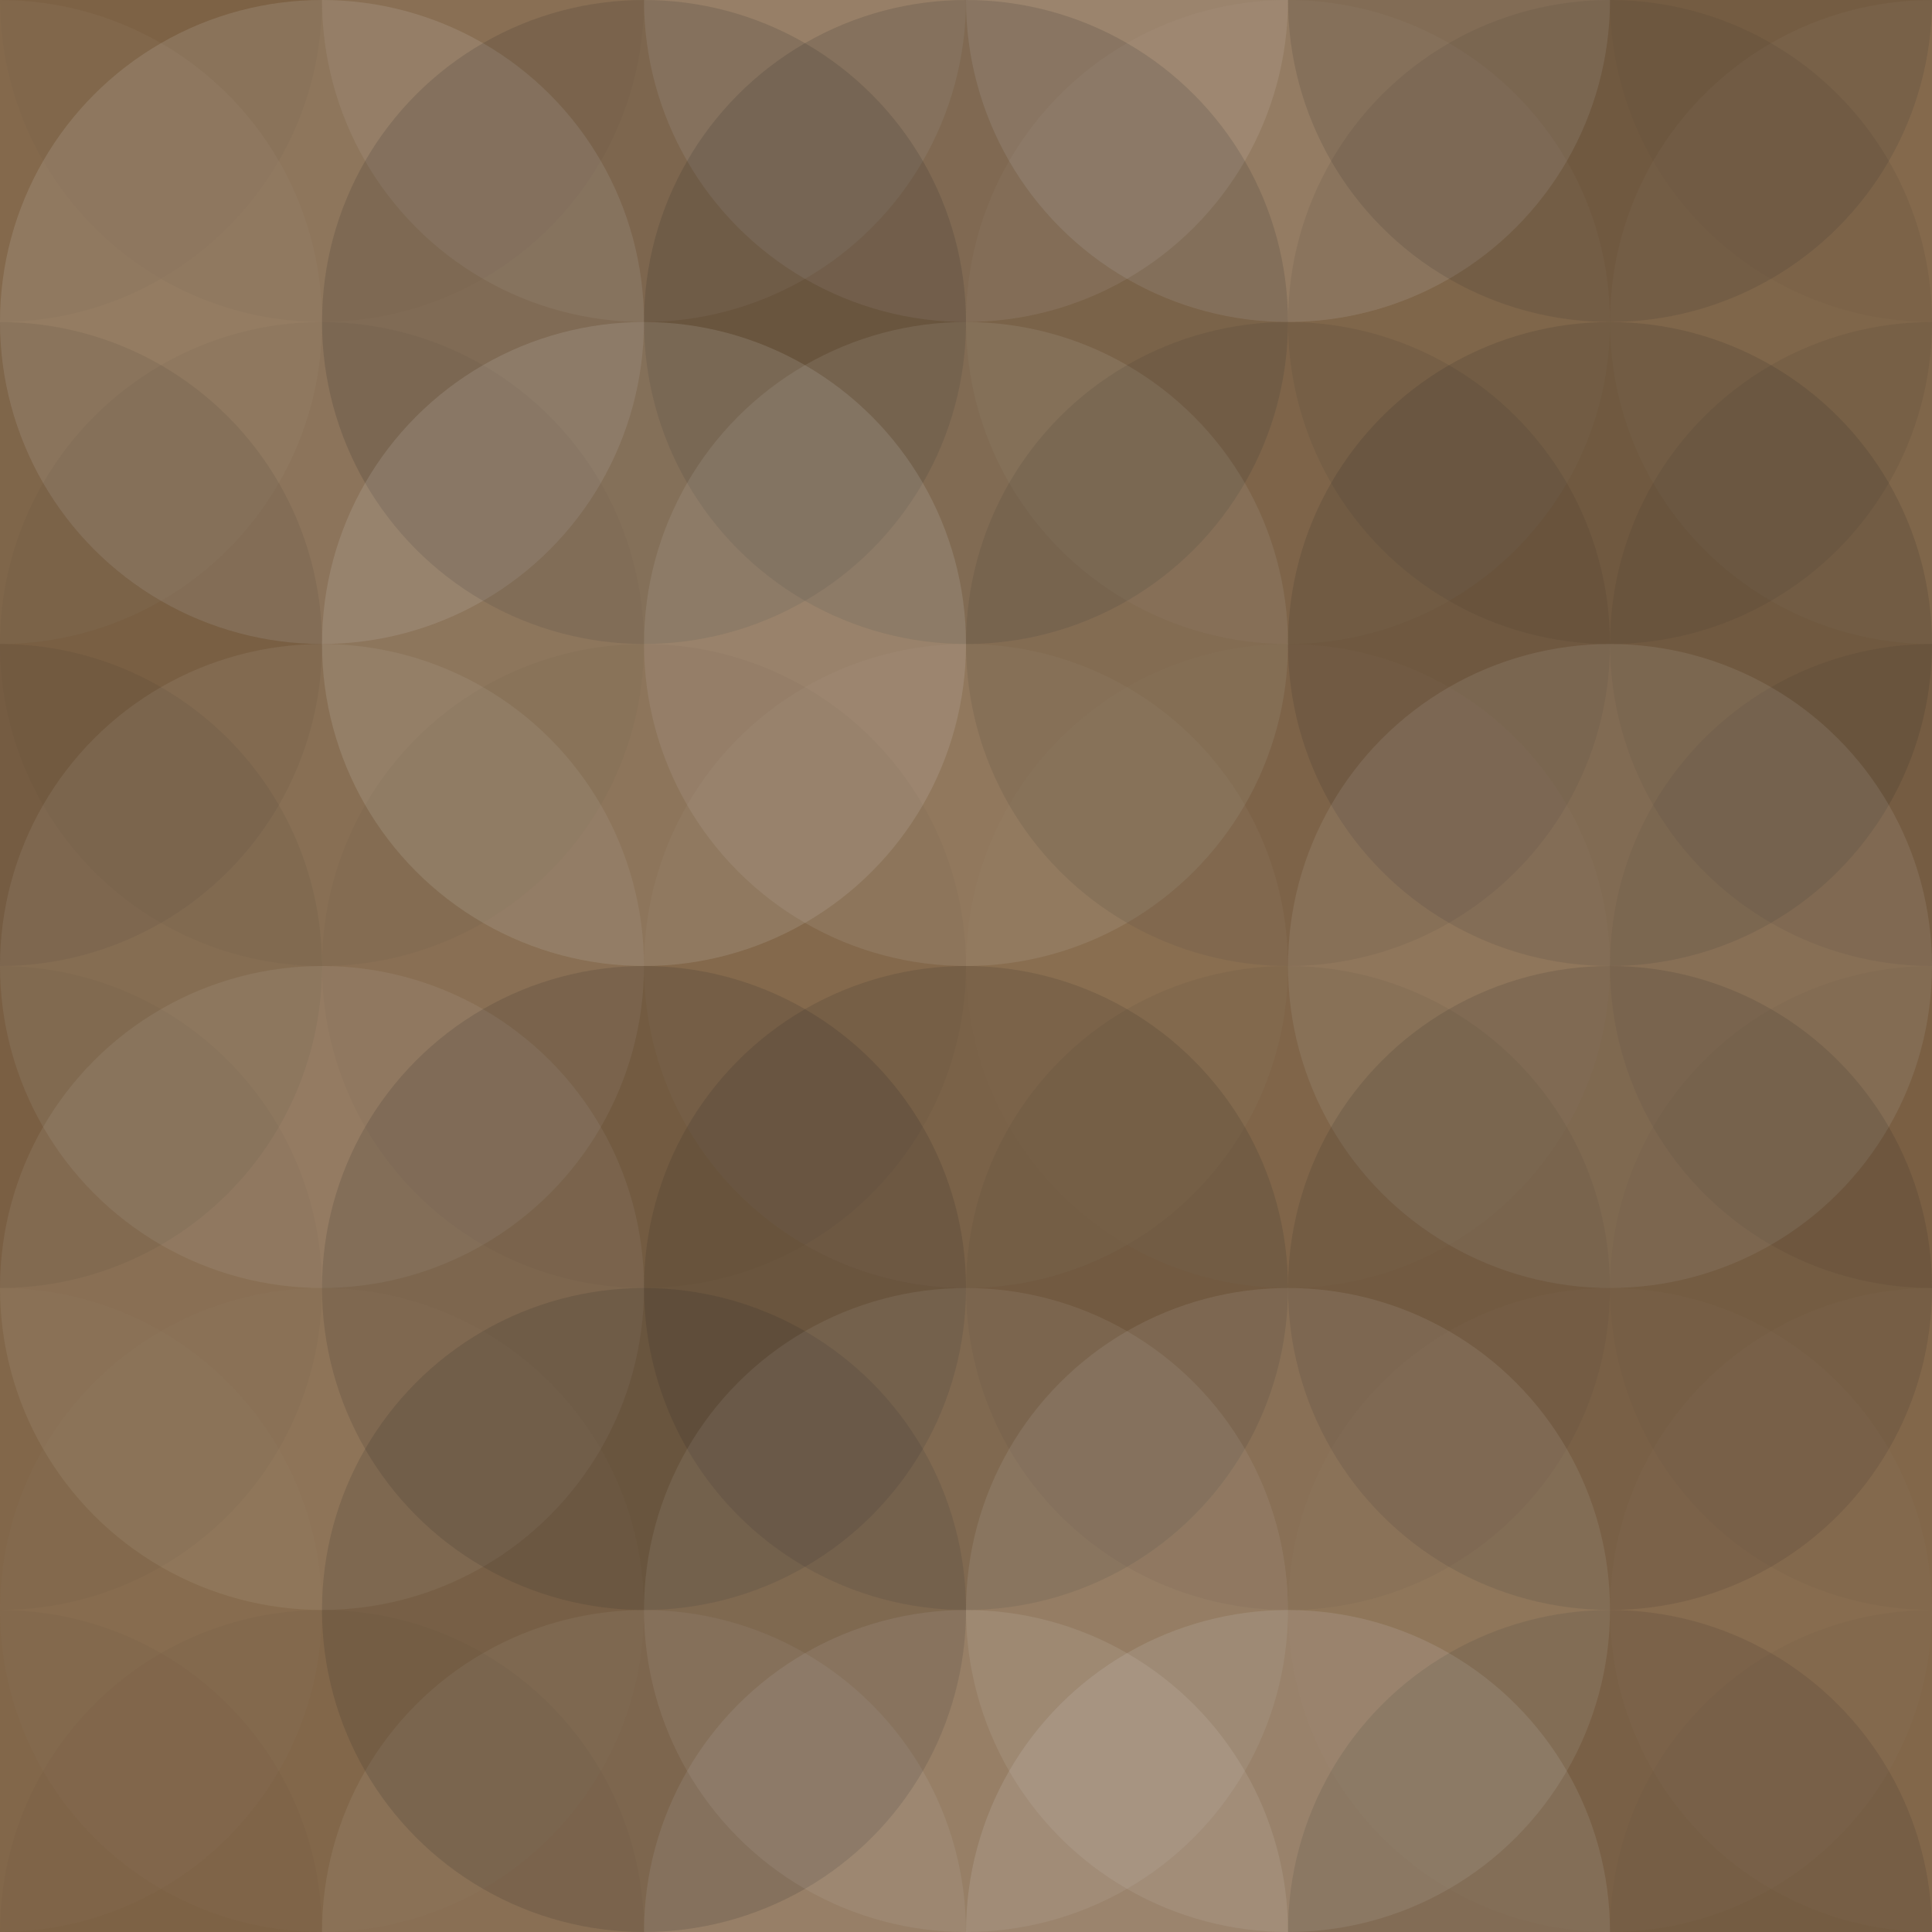 <svg xmlns="http://www.w3.org/2000/svg" width="110" height="110" viewbox="0 0 110 110" preserveAspectRatio="none"><rect x="0" y="0" width="100%" height="100%" fill="rgb(133, 104, 73)" /><circle cx="0" cy="0" r="18.333" fill="#222" style="opacity:0.029;" /><circle cx="110" cy="0" r="18.333" fill="#222" style="opacity:0.029;" /><circle cx="0" cy="110" r="18.333" fill="#222" style="opacity:0.029;" /><circle cx="110" cy="110" r="18.333" fill="#222" style="opacity:0.029;" /><circle cx="18.333" cy="0" r="18.333" fill="#222" style="opacity:0.029;" /><circle cx="18.333" cy="110" r="18.333" fill="#222" style="opacity:0.029;" /><circle cx="36.667" cy="0" r="18.333" fill="#ddd" style="opacity:0.089;" /><circle cx="36.667" cy="110" r="18.333" fill="#ddd" style="opacity:0.089;" /><circle cx="55" cy="0" r="18.333" fill="#ddd" style="opacity:0.124;" /><circle cx="55" cy="110" r="18.333" fill="#ddd" style="opacity:0.124;" /><circle cx="73.333" cy="0" r="18.333" fill="#ddd" style="opacity:0.141;" /><circle cx="73.333" cy="110" r="18.333" fill="#ddd" style="opacity:0.141;" /><circle cx="91.667" cy="0" r="18.333" fill="#222" style="opacity:0.133;" /><circle cx="91.667" cy="110" r="18.333" fill="#222" style="opacity:0.133;" /><circle cx="0" cy="18.333" r="18.333" fill="#ddd" style="opacity:0.037;" /><circle cx="110" cy="18.333" r="18.333" fill="#ddd" style="opacity:0.037;" /><circle cx="18.333" cy="18.333" r="18.333" fill="#ddd" style="opacity:0.141;" /><circle cx="36.667" cy="18.333" r="18.333" fill="#222" style="opacity:0.15;" /><circle cx="55" cy="18.333" r="18.333" fill="#222" style="opacity:0.15;" /><circle cx="73.333" cy="18.333" r="18.333" fill="#ddd" style="opacity:0.037;" /><circle cx="91.667" cy="18.333" r="18.333" fill="#222" style="opacity:0.081;" /><circle cx="0" cy="36.667" r="18.333" fill="#222" style="opacity:0.081;" /><circle cx="110" cy="36.667" r="18.333" fill="#222" style="opacity:0.081;" /><circle cx="18.333" cy="36.667" r="18.333" fill="#222" style="opacity:0.046;" /><circle cx="36.667" cy="36.667" r="18.333" fill="#ddd" style="opacity:0.141;" /><circle cx="55" cy="36.667" r="18.333" fill="#ddd" style="opacity:0.107;" /><circle cx="73.333" cy="36.667" r="18.333" fill="#222" style="opacity:0.098;" /><circle cx="91.667" cy="36.667" r="18.333" fill="#222" style="opacity:0.133;" /><circle cx="0" cy="55" r="18.333" fill="#222" style="opacity:0.081;" /><circle cx="110" cy="55" r="18.333" fill="#222" style="opacity:0.081;" /><circle cx="18.333" cy="55" r="18.333" fill="#ddd" style="opacity:0.089;" /><circle cx="36.667" cy="55" r="18.333" fill="#222" style="opacity:0.029;" /><circle cx="55" cy="55" r="18.333" fill="#ddd" style="opacity:0.037;" /><circle cx="73.333" cy="55" r="18.333" fill="#ddd" style="opacity:0.02;" /><circle cx="91.667" cy="55" r="18.333" fill="#ddd" style="opacity:0.107;" /><circle cx="0" cy="73.333" r="18.333" fill="#222" style="opacity:0.029;" /><circle cx="110" cy="73.333" r="18.333" fill="#222" style="opacity:0.029;" /><circle cx="18.333" cy="73.333" r="18.333" fill="#ddd" style="opacity:0.089;" /><circle cx="36.667" cy="73.333" r="18.333" fill="#222" style="opacity:0.15;" /><circle cx="55" cy="73.333" r="18.333" fill="#222" style="opacity:0.133;" /><circle cx="73.333" cy="73.333" r="18.333" fill="#222" style="opacity:0.063;" /><circle cx="91.667" cy="73.333" r="18.333" fill="#222" style="opacity:0.133;" /><circle cx="0" cy="91.667" r="18.333" fill="#ddd" style="opacity:0.02;" /><circle cx="110" cy="91.667" r="18.333" fill="#ddd" style="opacity:0.02;" /><circle cx="18.333" cy="91.667" r="18.333" fill="#ddd" style="opacity:0.02;" /><circle cx="36.667" cy="91.667" r="18.333" fill="#222" style="opacity:0.15;" /><circle cx="55" cy="91.667" r="18.333" fill="#ddd" style="opacity:0.089;" /><circle cx="73.333" cy="91.667" r="18.333" fill="#ddd" style="opacity:0.107;" /><circle cx="91.667" cy="91.667" r="18.333" fill="#ddd" style="opacity:0.02;" /></svg>